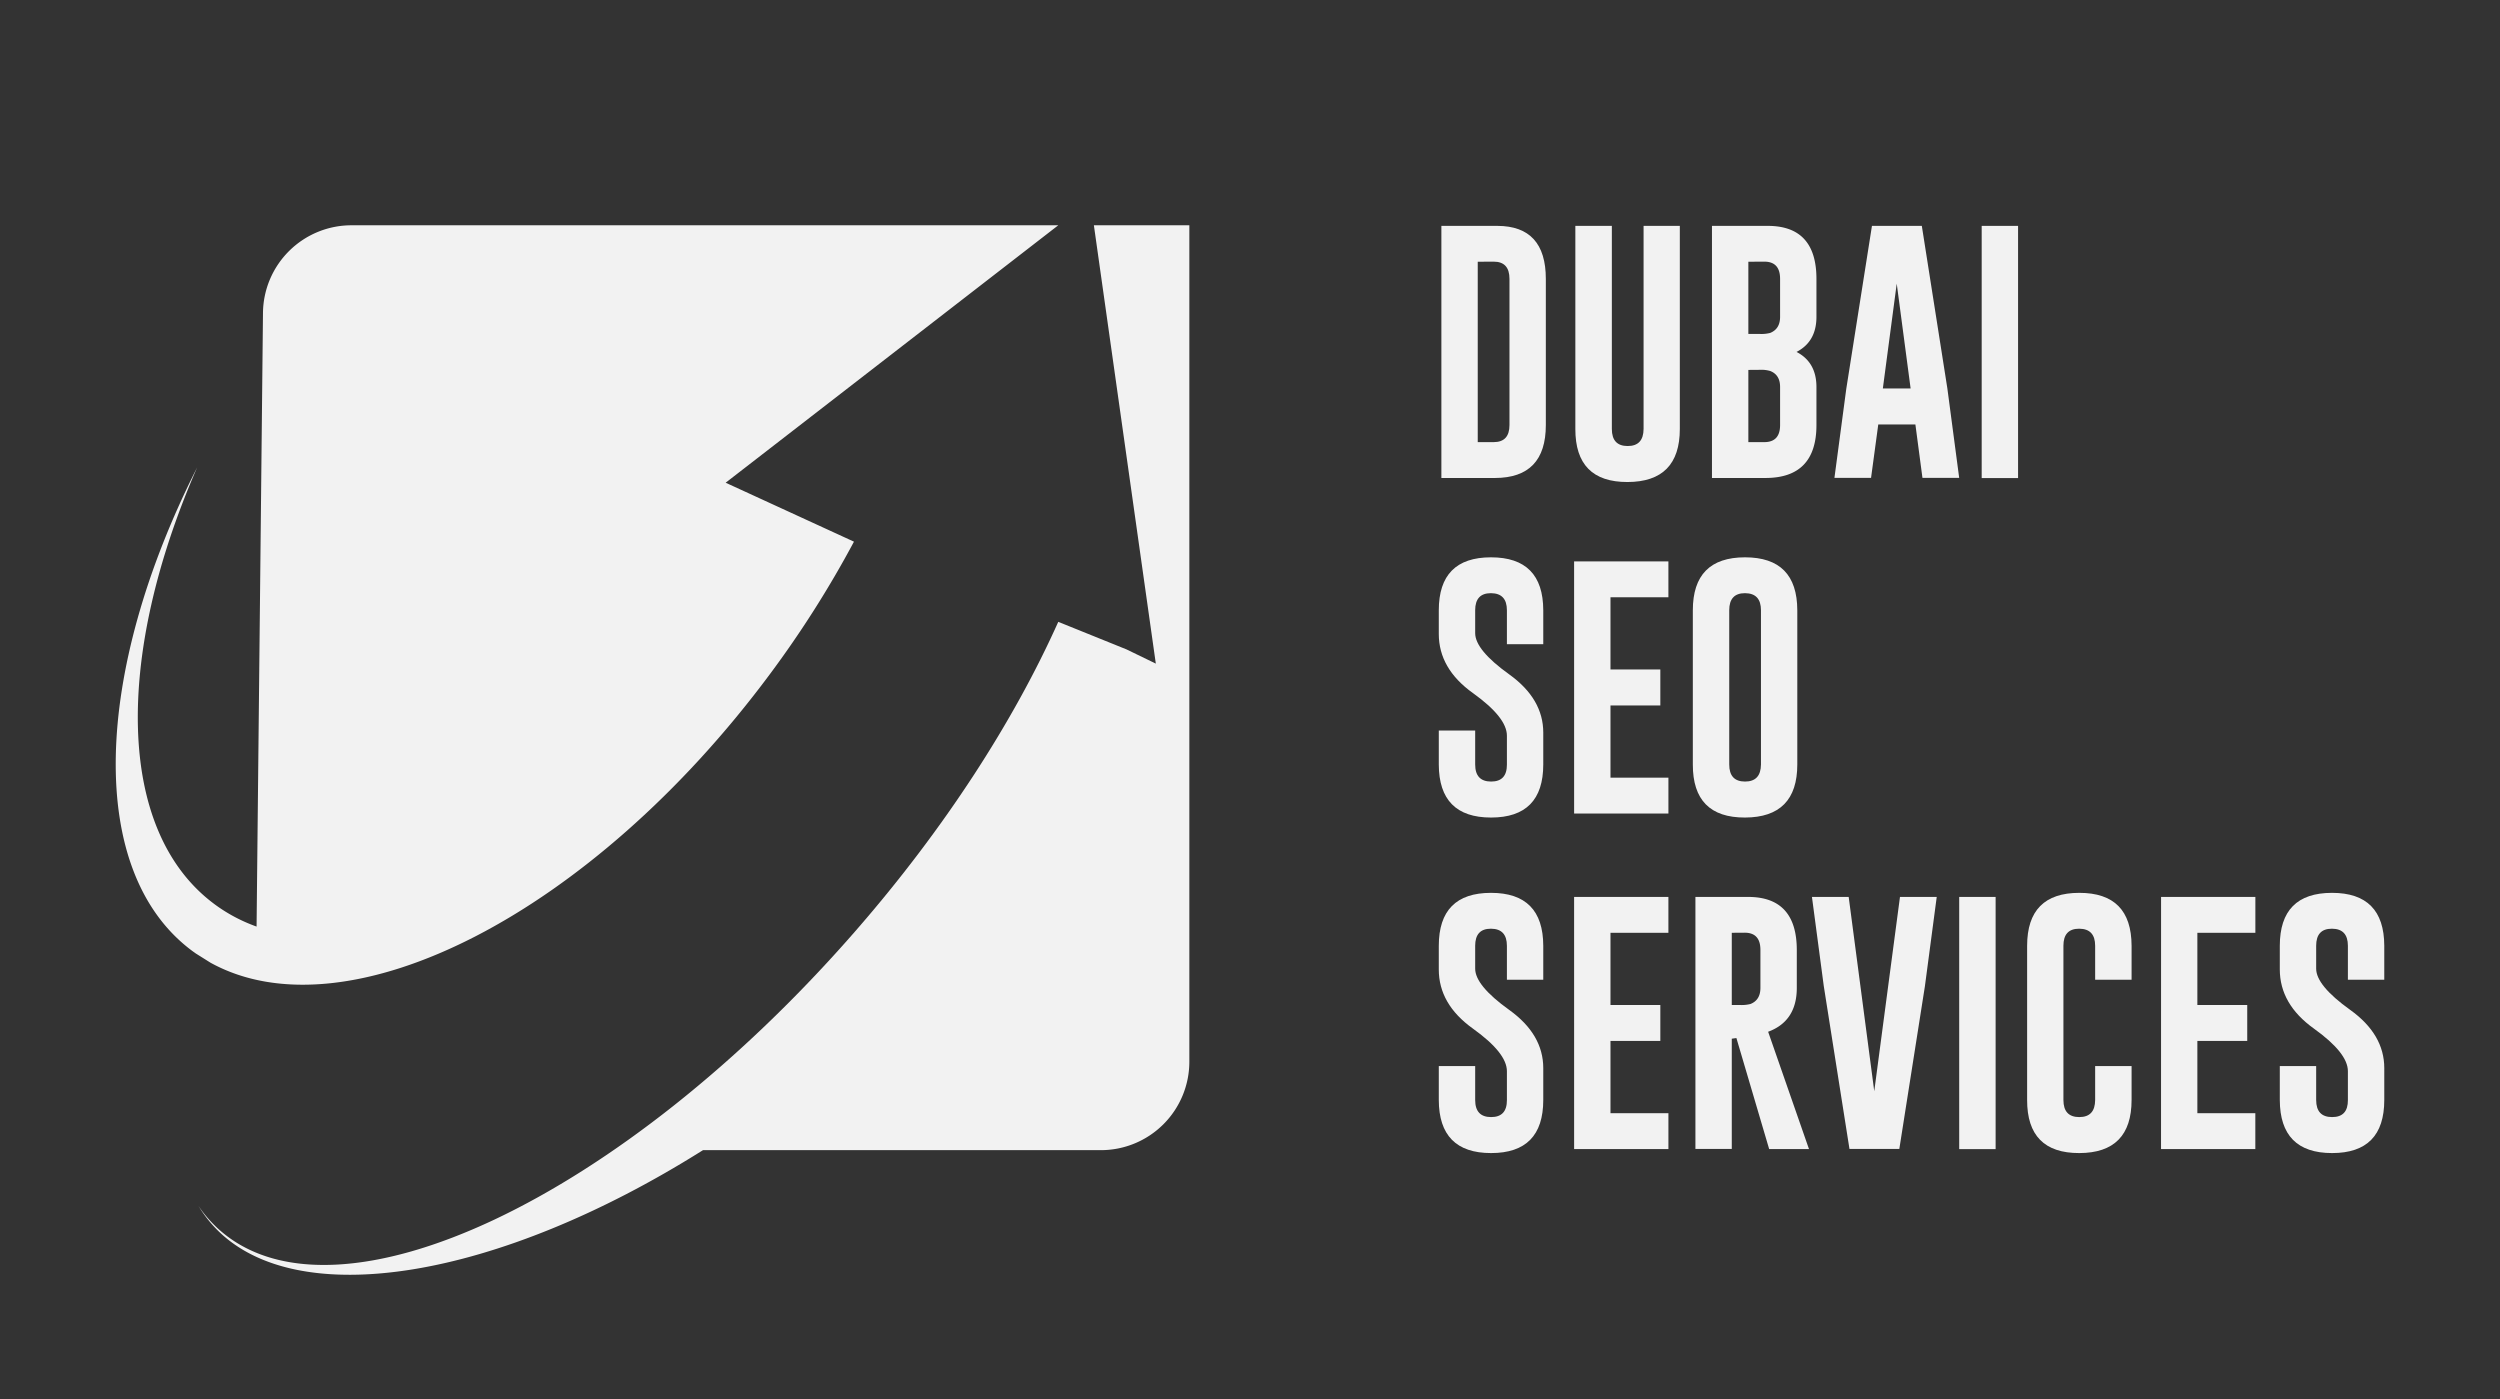 <svg id="Layer_1" data-name="Layer 1" xmlns="http://www.w3.org/2000/svg" viewBox="0 0 1140 638"><rect x="0" y="0" width="1140" height="638" fill="#333333" stroke="none"/><path d="M527.05,302.61l-13.31-6.46-31.17-12.59c-20.27,45.22-51.71,94.19-92.5,141C283.66,546.66,154,607.82,100.45,561.16c-1-.83-1.86-1.68-2.75-2.56a58.66,58.66,0,0,1-7.18-8.66,57.91,57.91,0,0,0,7.88,10.24c37.21,38.57,128.9,22.89,221.76-35.46l.4-.25H502a40.34,40.34,0,0,0,40.34-40.34V102.73H498.81Z" style="fill:#f2f2f2"/><path d="M351.24,307.19A479.12,479.12,0,0,0,389.41,247L330.9,220.12,482.57,102.73H160.26a40.35,40.35,0,0,0-40.34,39.92L117,422.52a75,75,0,0,1-11.42-5.19,72.9,72.9,0,0,1-7.82-5.06l-.22-.17c-44.67-33.41-45.13-113.2-7.62-199C42.5,306.91,39.1,397.58,87.7,433.65l1.58,1.13L96,439C158.44,473.41,269.87,416.85,351.24,307.19Z" style="fill:#f2f2f2"/><path d="M657.27,103h25.54q22.1.06,22.09,24.2v66.62q0,24.08-23.14,24.14H657.27Zm16.58,16.35v82.26h7.26q7.21,0,7.21-7.79V127.16q0-7.86-7.21-7.85Z" style="fill:#f2f2f2"/><path d="M766,195.6q0,24.14-23.85,24.2t-23.79-24.2V103H735V195.6q0,7.78,7.21,7.79t7.26-7.79V103H766Z" style="fill:#f2f2f2"/><path d="M780.66,103h25.55q22.1.06,22.09,24.2v17.28q0,11.31-9.08,16,9.07,4.69,9.08,16v17.34q0,24.08-23.14,24.14h-24.5Zm16.59,16.35v32.93h5.21a16.09,16.09,0,0,0,4.75-.47q4.51-1.82,4.51-7.33V127.16q0-7.86-7.21-7.85Zm0,49.33v32.93h7.26q7.22,0,7.21-7.79V176.44q0-5.52-4.51-7.27a14.35,14.35,0,0,0-4.75-.53Z" style="fill:#f2f2f2"/><path d="M888,177.14l5.39,40.78H876.64l-3.22-24.37H856.49l-3.29,24.37H836.5l5.4-40.6L853.61,103h22.74Zm-16.76,0-6.33-47.81-6.33,47.81Z" style="fill:#f2f2f2"/><path d="M903.65,103h16.59v115H903.65Z" style="fill:#f2f2f2"/><path d="M656.09,278.28q0-24.13,23.79-24.14t23.85,24.14v15.47H687.15V278.28q0-7.72-7.21-7.79h-.12q-7.14,0-7.14,7.79v10.43q0,7.68,15.52,18.81t15.53,26.55V348.6q0,24.19-23.79,24.2t-23.85-24.2V333.13h16.59V348.6q0,7.78,7.26,7.79t7.21-7.79V335.47q0-8.33-15.53-19.45t-15.53-26.95Z" style="fill:#f2f2f2"/><path d="M717.79,256h43v16.35H734.38v32.93h22.73v16.4H734.38v32.93H760.8v16.35h-43Z" style="fill:#f2f2f2"/><path d="M819.57,348.6q0,24.13-23.85,24.2t-23.79-24.2V278.28q0-24.13,23.79-24.14t23.85,24.14ZM803,278.28q0-7.72-7.21-7.79h-.12q-7.14,0-7.14,7.79V348.6q0,7.78,7.2,7.79T803,348.6Z" style="fill:#f2f2f2"/><path d="M656.09,431.28q0-24.13,23.79-24.14t23.85,24.14v15.47H687.15V431.28q0-7.72-7.21-7.79h-.12q-7.14,0-7.14,7.79v10.43q0,7.68,15.52,18.81t15.53,26.55V501.6q0,24.2-23.79,24.2t-23.85-24.2V486.13h16.59V501.6q0,7.78,7.26,7.79t7.21-7.79V488.47q0-8.33-15.53-19.45t-15.53-26.95Z" style="fill:#f2f2f2"/><path d="M717.79,409h43v16.35H734.38v32.93h22.73v16.4H734.38v32.93H760.8v16.35h-43Z" style="fill:#f2f2f2"/><path d="M773.11,409h24.14q22.08.06,22.09,24.2v17.28q0,15.18-13.07,20l18.63,53.5H806.74L791.8,473.35l-2.11.3v50.27H773.11Zm16.58,16.35v32.93h3.81a16.06,16.06,0,0,0,4.74-.47q4.51-1.81,4.51-7.33V433.16q0-7.86-7.2-7.85Z" style="fill:#f2f2f2"/><path d="M866.09,523.92H843.36l-11.72-74.3L826.25,409H843l11.66,88.59L866.39,409h16.76l-5.4,40.78Z" style="fill:#f2f2f2"/><path d="M893.4,409H910v115H893.4Z" style="fill:#f2f2f2"/><path d="M972,501.6q0,24.14-23.84,24.2t-23.79-24.2V431.28q0-24.13,23.79-24.14T972,431.28v15.47H955.39V431.28q0-7.72-7.21-7.79h-.11q-7.16,0-7.15,7.79V501.6q0,7.78,7.21,7.79t7.26-7.79V486.13H972Z" style="fill:#f2f2f2"/><path d="M985.45,409h43v16.35H1002v32.93h22.74v16.4H1002v32.93h26.43v16.35h-43Z" style="fill:#f2f2f2"/><path d="M1039.59,431.28q0-24.13,23.79-24.14t23.85,24.14v15.47h-16.59V431.28q0-7.72-7.2-7.79h-.12q-7.15,0-7.15,7.79v10.43q0,7.68,15.53,18.81t15.53,26.55V501.6q0,24.2-23.79,24.2t-23.85-24.2V486.13h16.58V501.6q0,7.78,7.27,7.79t7.2-7.79V488.47q0-8.33-15.52-19.45t-15.53-26.95Z" style="fill:#f2f2f2"/></svg>